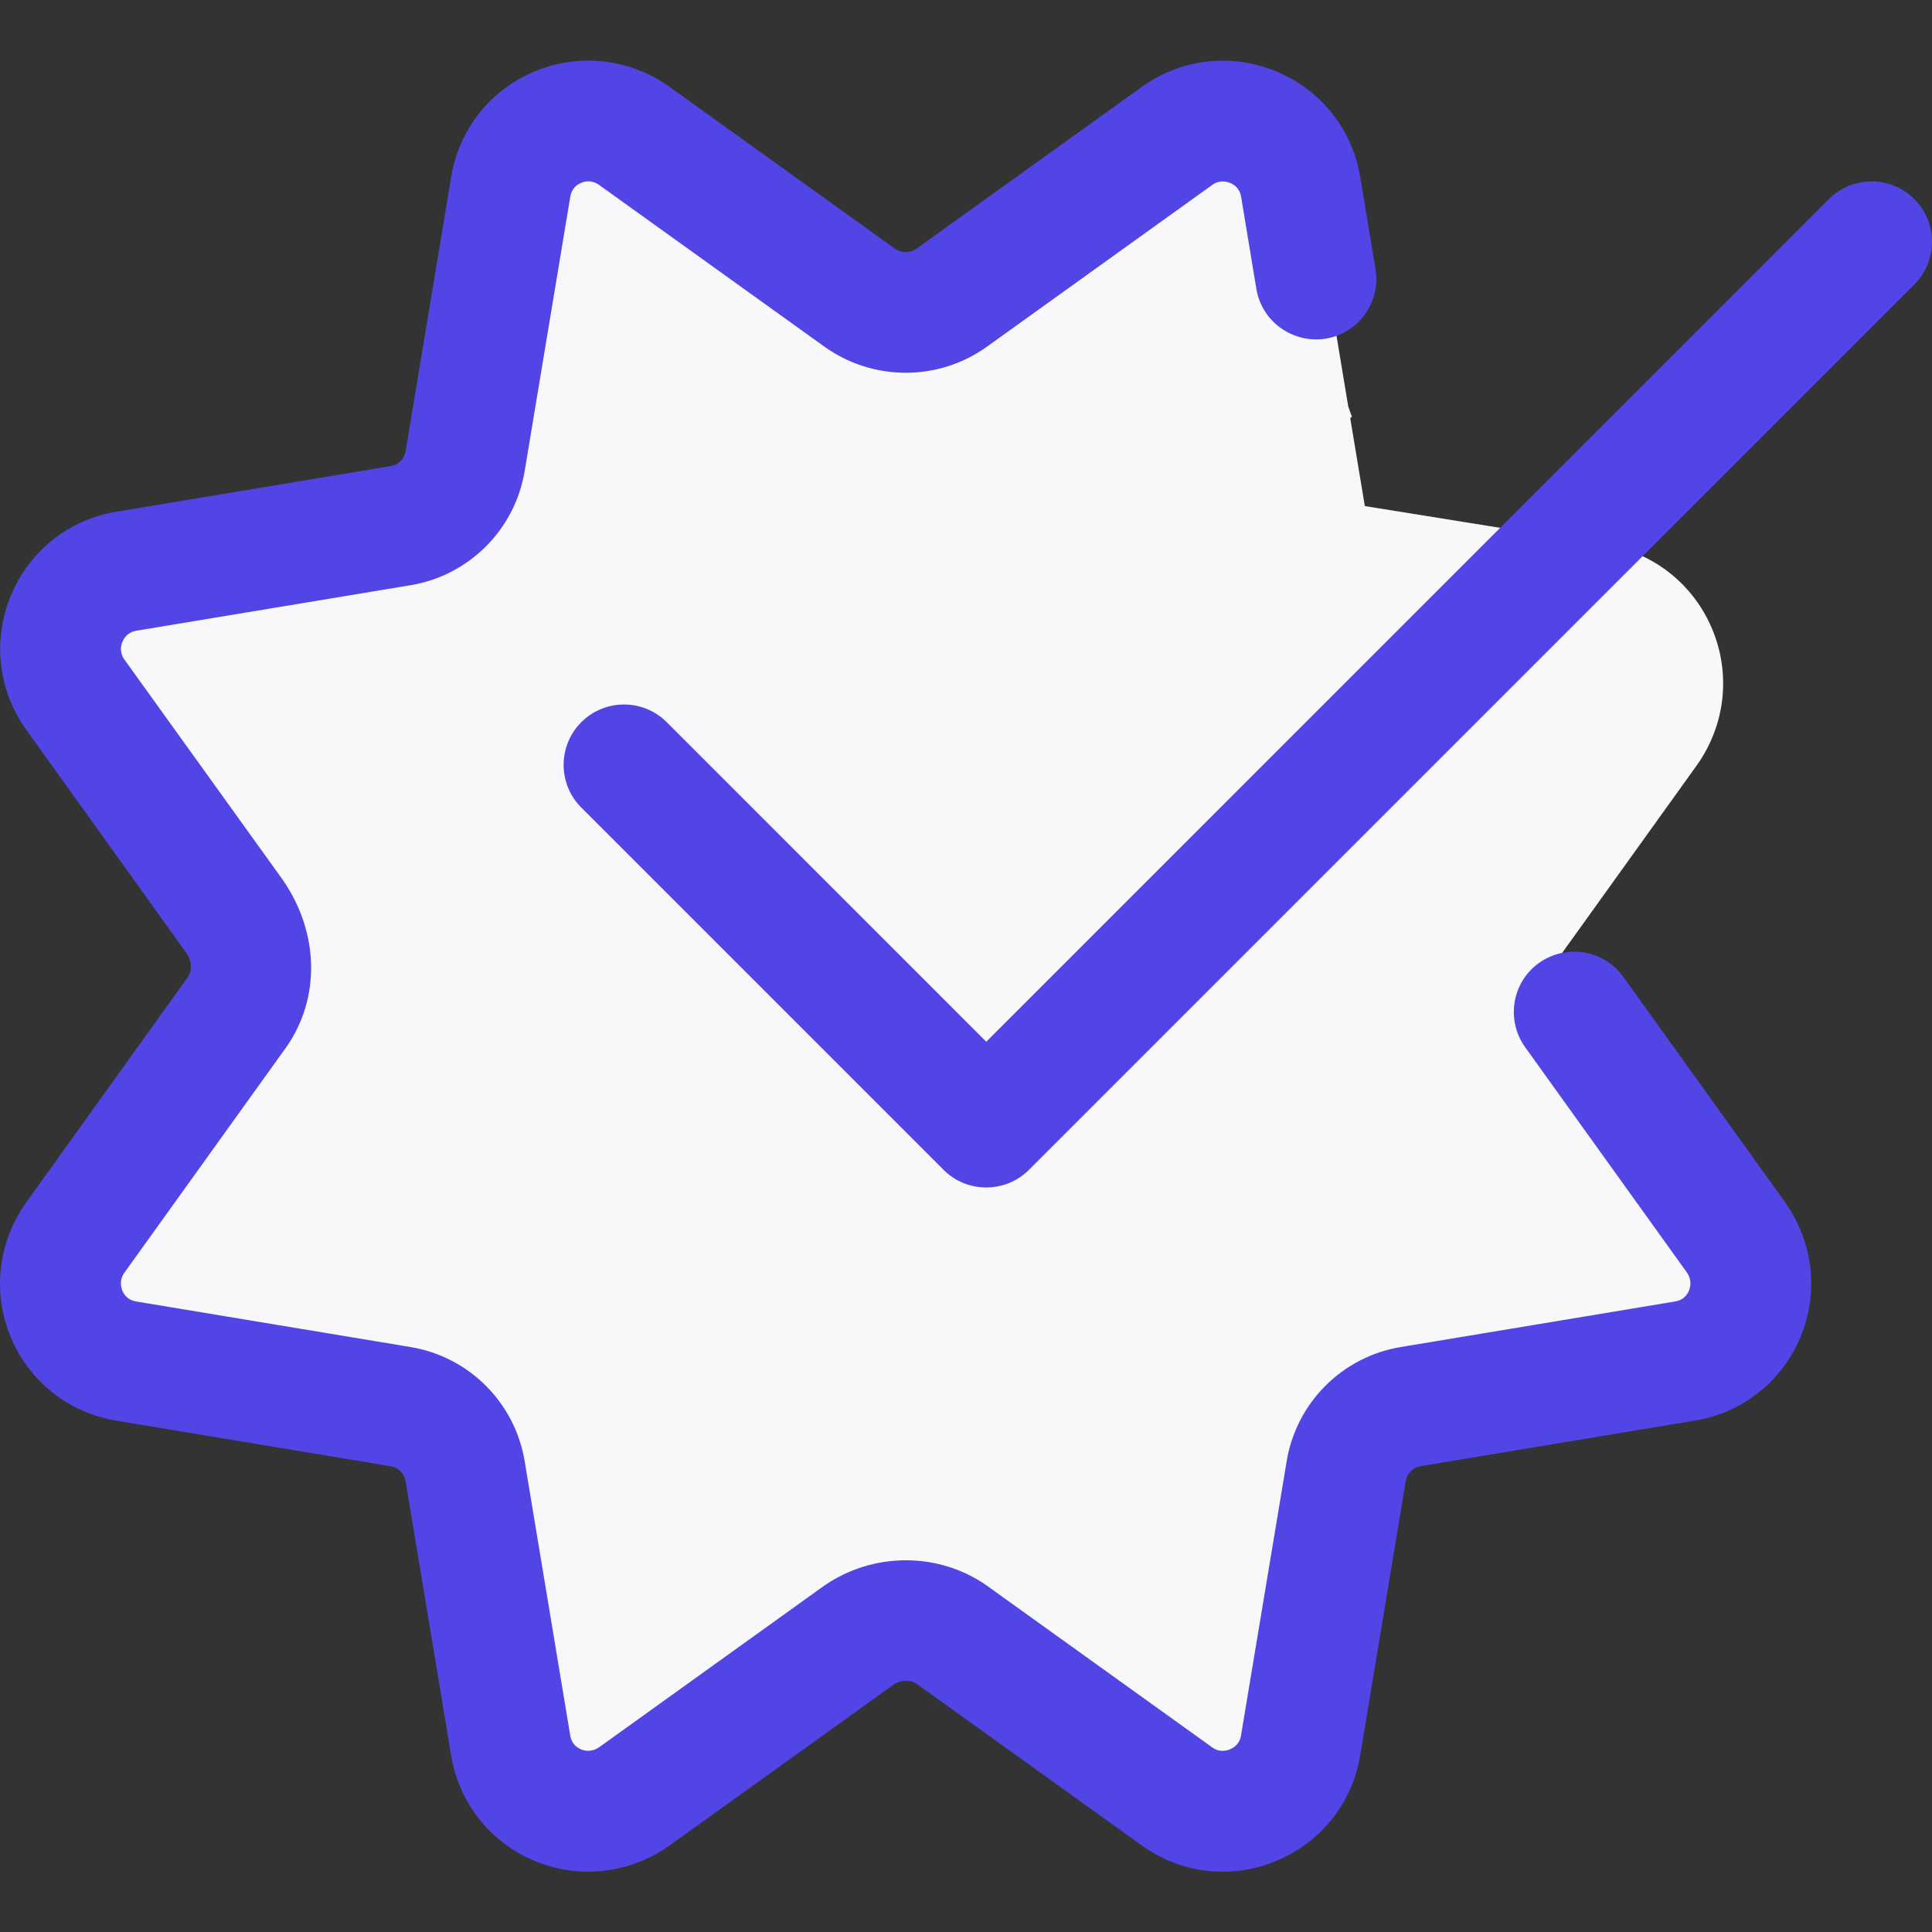 <svg width="53" height="53" viewBox="0 0 53 53" fill="none" xmlns="http://www.w3.org/2000/svg">
<rect x="0" y="0" width="53" height="53" fill="#333333" stroke="none"/>
<g clip-path="url(#clip0_0_156)">
<path d="M42.625 26.46L46.557 20.982C47.332 19.882 47.487 18.489 46.968 17.253C46.454 16.025 45.359 15.159 44.045 14.945L37.441 13.883L37.041 11.474L37.085 11.43L36.986 11.15L36.337 7.241C36.12 5.919 35.25 4.826 34.009 4.311C33.384 4.05 32.722 3.964 32.077 4.04C31.322 4.059 30.58 4.276 29.94 4.735L24.691 8.533L19.39 4.724C18.749 4.272 18.007 4.059 17.257 4.04C16.608 3.964 15.943 4.05 15.318 4.313C14.088 4.828 13.225 5.923 13.008 7.237L11.946 13.841L5.304 14.943C3.982 15.162 2.889 16.032 2.374 17.27C1.858 18.511 2.019 19.904 2.801 20.995L6.722 26.414L2.79 31.892C2.015 32.991 1.86 34.387 2.377 35.621C2.894 36.851 3.986 37.712 5.3 37.929L11.904 38.991L13.008 45.632C13.223 46.951 14.088 48.044 15.316 48.56C15.941 48.823 16.608 48.909 17.255 48.834C18.007 48.814 18.752 48.598 19.401 48.141L24.638 44.381L24.68 44.365L29.94 48.141C30.609 48.618 31.386 48.863 32.177 48.863C32.678 48.863 33.179 48.766 33.662 48.565C34.901 48.05 35.773 46.955 35.99 45.637L37.052 39.032L39.461 38.633L39.849 39.022L41.976 38.273L44.038 37.929C45.361 37.712 46.456 36.842 46.971 35.601C47.487 34.358 47.326 32.97 46.544 31.879L42.625 26.46Z" fill="#F8F8FB"/>
<path d="M33.543 51.347C32.762 51.347 31.991 51.104 31.331 50.632L25.142 46.189C24.98 46.077 24.713 46.083 24.521 46.209L18.361 50.632C17.257 51.407 15.877 51.559 14.658 51.047C13.444 50.539 12.589 49.455 12.375 48.152L11.125 40.629C11.09 40.422 10.926 40.258 10.716 40.223L3.192 38.973C1.891 38.759 0.809 37.907 0.299 36.69C-0.213 35.467 -0.061 34.089 0.708 33.001L5.157 26.798C5.267 26.637 5.267 26.37 5.137 26.178L0.721 20.02C-0.054 18.942 -0.209 17.564 0.299 16.336C0.807 15.109 1.891 14.25 3.198 14.036L10.721 12.786C10.928 12.751 11.092 12.587 11.127 12.38L12.377 4.854C12.591 3.552 13.444 2.47 14.66 1.962C15.881 1.45 17.261 1.602 18.35 2.37L24.55 6.822C24.727 6.95 24.967 6.95 25.144 6.82L31.329 2.379C32.408 1.609 33.784 1.448 35.012 1.96C36.239 2.468 37.098 3.552 37.315 4.857L37.734 7.385C37.884 8.286 37.275 9.14 36.372 9.29C35.473 9.432 34.617 8.831 34.466 7.928L34.047 5.398C34.009 5.159 33.842 5.055 33.744 5.018C33.647 4.981 33.457 4.93 33.261 5.069L27.074 9.511C25.74 10.465 23.954 10.463 22.622 9.514L16.429 5.069C16.232 4.93 16.036 4.972 15.941 5.018C15.826 5.064 15.683 5.168 15.645 5.393L14.393 12.923C14.126 14.528 12.869 15.786 11.264 16.054L3.737 17.303C3.5 17.343 3.399 17.509 3.359 17.606C3.317 17.703 3.271 17.895 3.41 18.09L7.764 24.146C8.773 25.619 8.773 27.388 7.873 28.699L3.41 34.917C3.271 35.116 3.317 35.31 3.357 35.407C3.406 35.522 3.509 35.666 3.735 35.703L11.264 36.953C12.869 37.22 14.126 38.479 14.393 40.084L15.643 47.609C15.68 47.839 15.826 47.94 15.938 47.989C16.034 48.029 16.228 48.075 16.44 47.929L22.616 43.495C23.96 42.575 25.727 42.575 27.041 43.476L33.258 47.938C33.453 48.077 33.643 48.029 33.742 47.989C33.837 47.949 34.007 47.847 34.044 47.611L35.297 40.084C35.563 38.479 36.82 37.22 38.425 36.953L45.953 35.703C46.18 35.666 46.284 35.522 46.332 35.407C46.372 35.31 46.421 35.116 46.273 34.904L41.839 28.728C41.307 27.984 41.474 26.948 42.219 26.416C42.963 25.888 43.998 26.052 44.531 26.796L48.973 32.985C49.748 34.087 49.901 35.465 49.388 36.688C48.878 37.905 47.796 38.759 46.493 38.971L38.971 40.221C38.763 40.256 38.6 40.419 38.564 40.627L37.315 48.152C37.101 49.457 36.239 50.539 35.014 51.049C34.537 51.25 34.038 51.347 33.543 51.347Z" fill="#5245E5"/>
<path d="M27.054 32.576C26.63 32.576 26.206 32.415 25.884 32.091L15.947 22.154C15.3 21.508 15.3 20.459 15.947 19.811C16.594 19.165 17.643 19.165 18.29 19.811L27.056 28.578L50.172 5.461C50.819 4.815 51.868 4.815 52.515 5.461C53.162 6.108 53.162 7.158 52.515 7.804L28.226 32.093C27.902 32.415 27.478 32.576 27.054 32.576Z" fill="#5245E5"/>
</g>
<defs>
<clipPath id="clip0_0_156">
<rect width="53" height="53" fill="white"/>
</clipPath>
</defs>
</svg>
